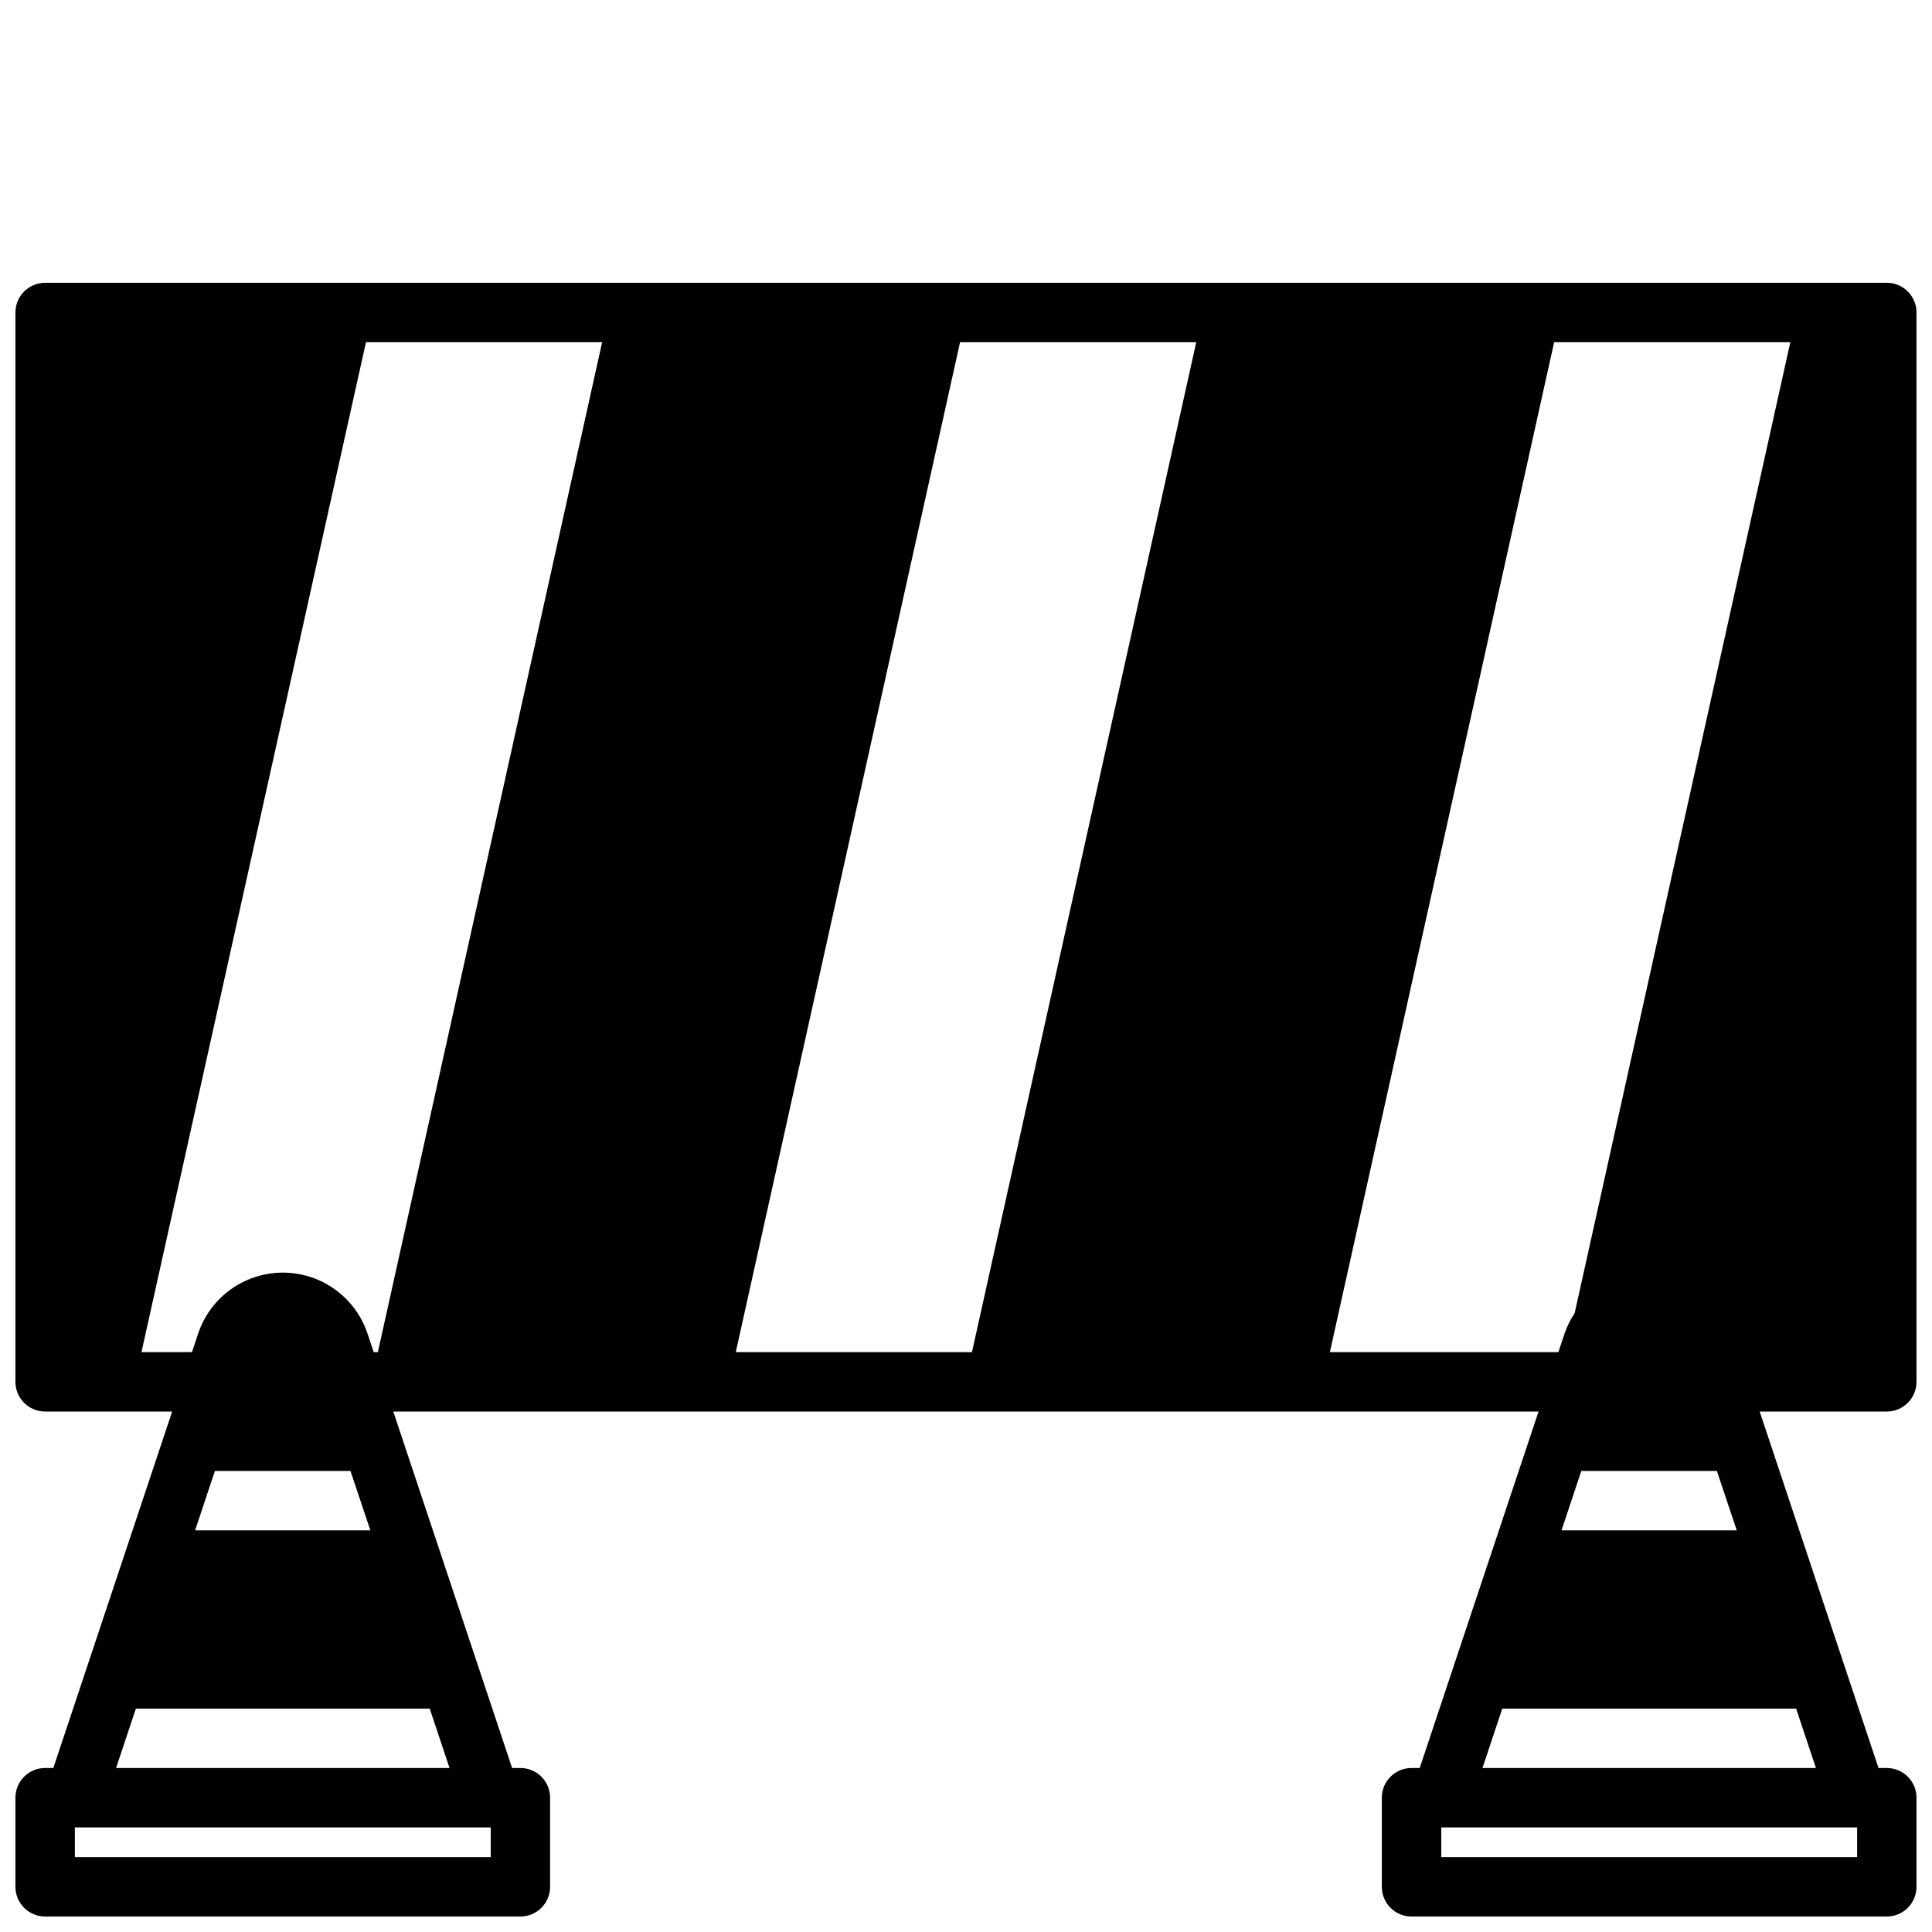 <?xml version="1.0" encoding="UTF-8"?>
<!-- Uploaded to: ICON Repo, www.iconrepo.com, Generator: ICON Repo Mixer Tools -->
<svg width="800px" height="800px" version="1.1" viewBox="144 144 512 512" xmlns="http://www.w3.org/2000/svg">
 <defs>
  <clipPath id="a">
   <path d="m148.09 218h503.81v433.9h-503.81z"/>
  </clipPath>
 </defs>
 <g clip-path="url(#a)">
  <path d="m644.03 218.94h-488.07c-4.348 0-7.871 3.523-7.871 7.871v283.39c0 2.086 0.828 4.09 2.305 5.566 1.477 1.477 3.481 2.305 5.566 2.305h33.66l-31.488 94.465h-2.172c-4.348 0-7.871 3.523-7.871 7.871v23.617c0 2.086 0.828 4.09 2.305 5.566 1.477 1.477 3.481 2.305 5.566 2.305h125.95c2.09 0 4.09-0.828 5.566-2.305 1.477-1.477 2.305-3.481 2.305-5.566v-23.617c0-2.086-0.828-4.09-2.305-5.566-1.477-1.477-3.477-2.305-5.566-2.305h-2.195l-31.488-94.465h303.5l-31.488 94.465h-2.172c-4.348 0-7.871 3.523-7.871 7.871v23.617c0 2.086 0.828 4.09 2.305 5.566 1.477 1.477 3.481 2.305 5.566 2.305h125.95c2.086 0 4.09-0.828 5.566-2.305 1.477-1.477 2.305-3.481 2.305-5.566v-23.617c0-2.086-0.828-4.09-2.305-5.566-1.477-1.477-3.481-2.305-5.566-2.305h-2.195l-31.488-94.465h33.684c2.086 0 4.09-0.828 5.566-2.305 1.477-1.477 2.305-3.481 2.305-5.566v-283.39c0-2.086-0.828-4.09-2.305-5.566-1.477-1.477-3.481-2.305-5.566-2.305zm-18.789 393.6h-88.371l5.242-15.742h77.879zm-20.98-62.977h-46.445l5.242-15.742h35.93zm-362.11 0h-46.445l5.242-15.742h35.93zm20.98 62.977h-88.371l5.25-15.742h77.871zm10.918 23.617h-110.21v-7.871h110.21zm-29.914-133.82h-1.102l-1.645-4.945c-2.117-6.309-6.793-11.434-12.879-14.121-6.09-2.691-13.027-2.691-19.113 0-6.09 2.688-10.766 7.812-12.879 14.121l-1.645 4.945h-13.383l59.496-267.65h62.59zm94.852 0 59.441-267.65h62.59l-59.441 267.65zm157.44 0 59.438-267.65h62.59l-57.156 257.31c-1.109 1.68-2.008 3.488-2.668 5.391l-1.648 4.945zm139.73 133.82h-110.21v-7.871h110.21z"/>
 </g>
</svg>